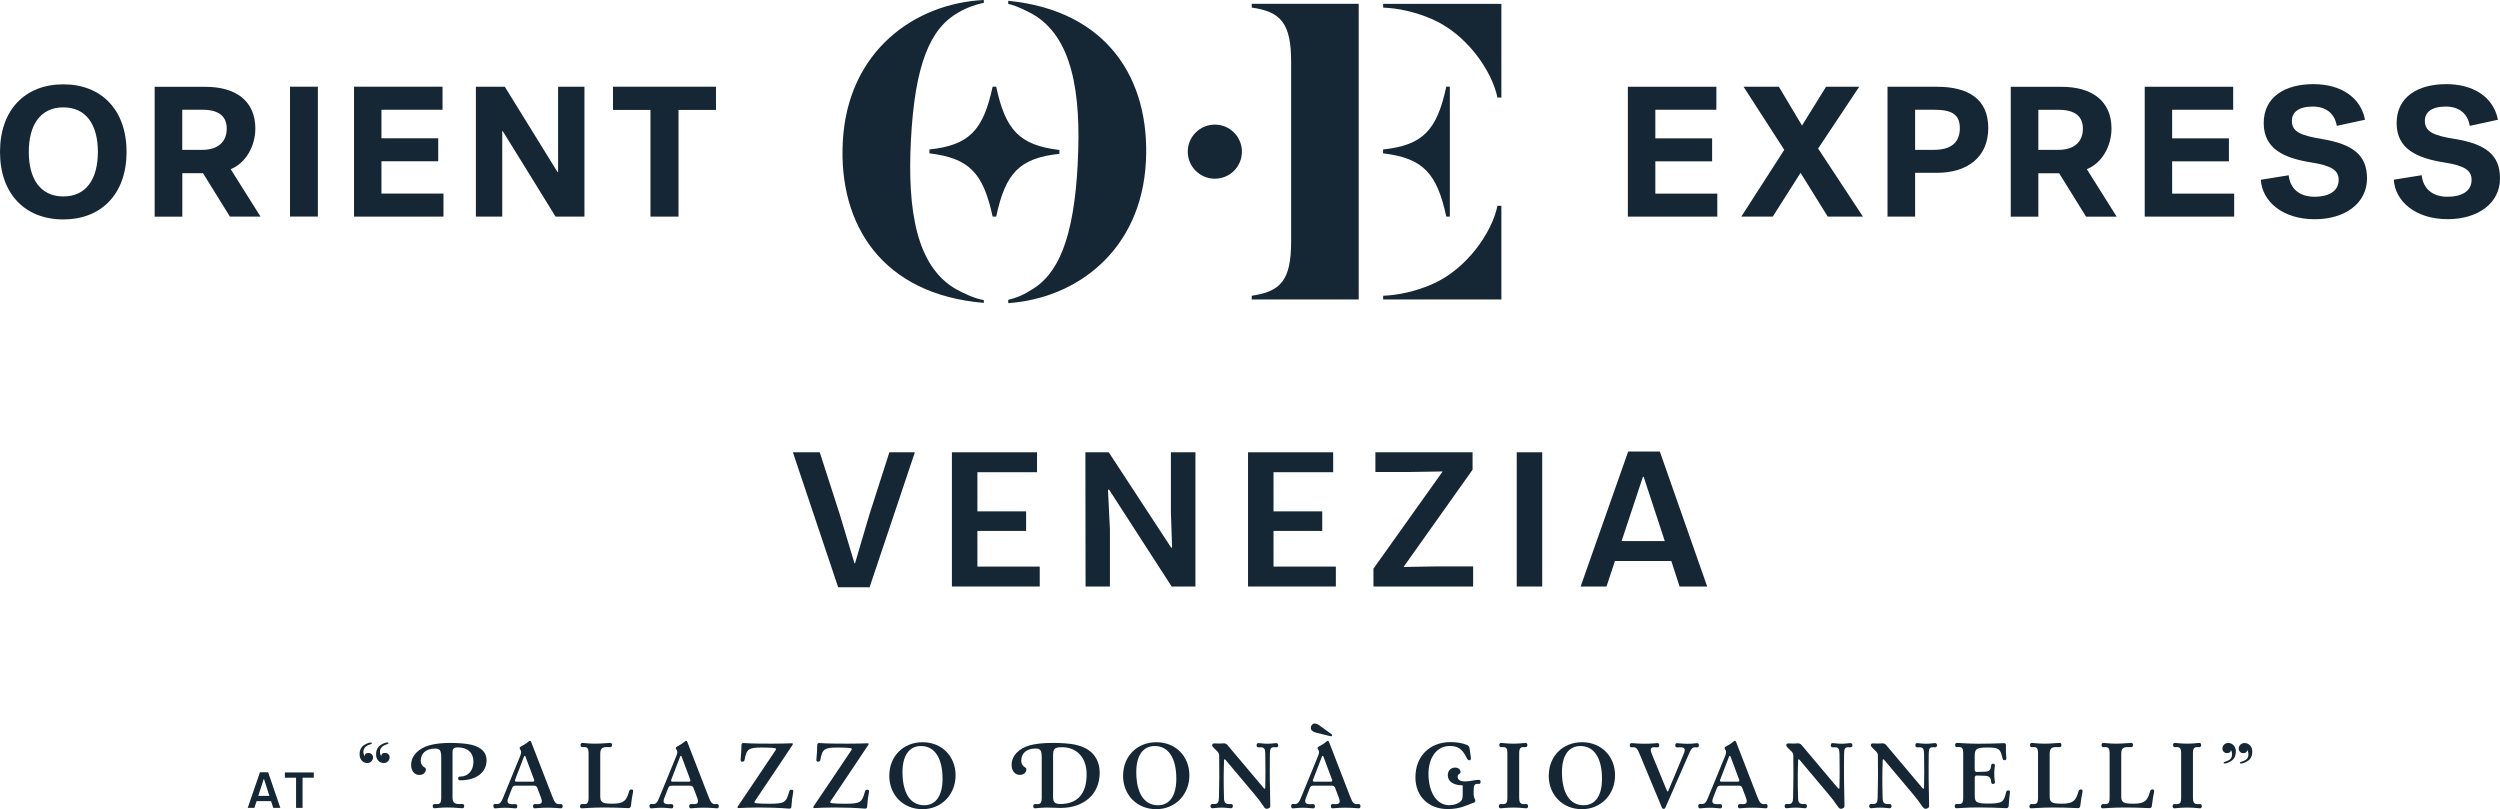 <svg xmlns="http://www.w3.org/2000/svg" id="Calque_1" version="1.1" viewBox="34.32 30.32 400.25 129.55">
  <!-- Generator: Adobe Illustrator 29.1.0, SVG Export Plug-In . SVG Version: 2.1.0 Build 142)  -->
  <defs>
    <style>
      .st0 {
        fill: #152734;
      }
    </style>
  </defs>
  <g>
    <path class="st0" d="M251.85,30.93h-17.13v.6c4.66.68,6.31,2.48,6.31,8.72v28.7c0,6.23-1.65,8.04-6.31,8.72v.6h17.13V30.93Z"/>
    <path class="st0" d="M255.75,54.25v.62c6.41.77,8.62,3.17,10.12,10.13h.57v-20.8h-.57c-1.5,6.96-3.71,9.36-10.12,10.05"/>
    <path class="st0" d="M274.06,45.94h.63v-15h-18.93v.6c2.43.09,5.09.68,7.69,1.78,5.77,2.44,9.79,8.5,10.61,12.62"/>
    <path class="st0" d="M274.69,63.27h-.63c-.82,4.12-4.84,10.18-10.61,12.62-2.61,1.1-5.27,1.69-7.69,1.78v.6h18.93v-15Z"/>
    <path class="st0" d="M228.82,50.27c-2.4,0-4.34,1.94-4.34,4.33s1.94,4.33,4.34,4.33,4.33-1.94,4.33-4.33-1.94-4.33-4.33-4.33"/>
    <path class="st0" d="M191.83,78.81v-.44c-1.45-.25-3.09-1.02-4.43-1.74-6.35-3.64-7.83-12.56-7.24-23.89.63-12.01,3.03-17.86,7.59-20.41,1.22-.76,2.98-1.36,4.08-1.55v-.46c-11.04.53-21.82,8.14-22.58,22.7-.7,13.25,6.26,24.43,22.58,25.79"/>
    <path class="st0" d="M206.87,56.47c-.63,12-3.09,17.86-7.67,20.4-.97.65-2.38,1.22-3.46,1.45v.53c10.85-.74,21.3-8.34,22.04-22.67.69-13.1-6.11-24.17-22.04-25.73v.49c1.31.29,2.71,1,3.89,1.63,6.35,3.64,7.83,12.56,7.23,23.89"/>
    <path class="st0" d="M183.12,54.25v.62c6.41.77,8.62,3.17,10.12,10.13h.57c1.49-6.96,3.7-9.36,10.12-10.05v-.62c-6.41-.77-8.62-3.17-10.12-10.13h-.57c-1.5,6.96-3.71,9.36-10.12,10.05"/>
    <path class="st0" d="M63.5,47.89h3.23c2.58,0,3.89,1.01,3.89,3.03s-1.31,3.39-3.89,3.39h-3.23v-6.41ZM63.5,58.05h3.32l4.31,6.95h4.9l-4.78-7.6c2.44-.95,3.95-3.73,3.95-6.5,0-4.43-3.15-6.68-7.96-6.68h-8.16v20.79h4.43v-6.95Z"/>
  </g>
  <rect class="st0" x="80.75" y="44.2" width="4.46" height="20.79"/>
  <polygon class="st0" points="105.32 61.31 95.39 61.31 95.39 56.14 104.48 56.14 104.48 52.46 95.39 52.46 95.39 47.89 105.17 47.89 105.17 44.2 91 44.2 91 65 105.32 65 105.32 61.31"/>
  <path class="st0" d="M114.73,51.33h.09c2.2,3.53,8.44,13.67,8.44,13.67h4.63v-20.79h-4.22v13.66h-.09c-2.05-3.32-8.44-13.66-8.44-13.66h-4.63v20.79h4.22v-13.67Z"/>
  <polygon class="st0" points="138.46 65 142.95 65 142.95 47.92 148.95 47.92 148.95 44.2 132.46 44.2 132.46 47.92 138.46 47.92 138.46 65"/>
  <g>
    <path class="st0" d="M38.93,54.64c0-4.22,1.78-7.13,5.53-7.13s5.53,2.91,5.53,7.13-1.78,7.13-5.53,7.13-5.53-2.91-5.53-7.13M54.58,54.64c0-6.75-4.04-10.82-10.13-10.82s-10.13,4.07-10.13,10.82,4.04,10.81,10.13,10.81,10.13-4.07,10.13-10.81"/>
    <path class="st0" d="M363.9,54.31h-3.24v-6.41h3.24c2.58,0,3.89,1.01,3.89,3.03s-1.31,3.38-3.89,3.38M368.42,57.4c2.44-.95,3.95-3.73,3.95-6.5,0-4.43-3.15-6.68-7.96-6.68h-8.17v20.79h4.42v-6.95h3.33l4.31,6.95h4.9l-4.78-7.61Z"/>
    <path class="st0" d="M340.93,47.89h3.03c2.76,0,4.13.69,4.13,2.95s-1.37,3.47-4.13,3.47h-3.03v-6.42ZM340.93,57.99h3.48c4.81,0,8.23-2.44,8.23-7.16s-3.27-6.62-8.23-6.62h-7.9v20.79h4.42v-7.01Z"/>
  </g>
  <polygon class="st0" points="392.01 61.32 382.08 61.32 382.08 56.15 391.17 56.15 391.17 52.47 382.08 52.47 382.08 47.89 391.85 47.89 391.85 44.21 377.69 44.21 377.69 65 392.01 65 392.01 61.32"/>
  <g>
    <path class="st0" d="M404.9,61.82c-2.61,0-3.95-1.45-4.16-3.44l-4.46.72c.18,3.35,3.36,6.32,8.62,6.32,4.84,0,8.38-2.53,8.38-6.54,0-3.74-2.26-5.47-7.19-6.3-3.39-.57-4.84-1.13-4.84-2.91,0-1.39,1.1-2.29,3.33-2.29s3.54,1.19,3.86,3.09l4.52-.98c-.71-3.66-3.95-5.7-8.26-5.7-4.61,0-7.96,2.08-7.96,6.24s3.3,5.61,7.63,6.3c3.24.51,4.37,1.25,4.37,2.79,0,1.9-1.73,2.7-3.84,2.7"/>
    <path class="st0" d="M427.38,52.58c-3.39-.56-4.84-1.13-4.84-2.91,0-1.39,1.1-2.29,3.33-2.29s3.54,1.19,3.86,3.09l4.51-.98c-.71-3.65-3.95-5.7-8.26-5.7-4.6,0-7.96,2.07-7.96,6.24s3.3,5.61,7.63,6.3c3.24.51,4.37,1.24,4.37,2.79,0,1.9-1.73,2.7-3.83,2.7-2.61,0-3.95-1.46-4.16-3.45l-4.46.72c.18,3.35,3.36,6.32,8.62,6.32,4.84,0,8.38-2.53,8.38-6.54,0-3.74-2.26-5.47-7.19-6.3"/>
  </g>
  <polygon class="st0" points="322.59 57.99 326.94 65 332.58 65 332.53 64.93 325.4 54.1 331.93 44.28 331.98 44.21 326.67 44.21 322.82 50.42 319.12 44.21 313.46 44.21 313.51 44.28 319.98 54.31 313.14 64.94 313.1 65 318.14 65 322.59 57.99"/>
  <polygon class="st0" points="309.26 61.32 299.34 61.32 299.34 56.15 308.43 56.15 308.43 52.47 299.34 52.47 299.34 47.89 309.11 47.89 309.11 44.21 294.94 44.21 294.94 65 309.26 65 309.26 61.32"/>
  <polygon class="st0" points="161.26 102.73 165.56 102.73 168.76 112.65 171.12 120.5 171.21 120.5 173.54 112.61 176.71 102.73 180.79 102.73 173.54 124.34 168.51 124.34 161.26 102.73"/>
  <polygon class="st0" points="186.72 102.73 200.35 102.73 200.35 105.92 190.8 105.92 190.8 112.19 198.6 112.19 198.6 115.32 190.8 115.32 190.8 121.03 200.78 121.03 200.78 124.22 186.72 124.22 186.72 102.73"/>
  <polygon class="st0" points="208.09 102.73 211.83 102.73 221.84 118.02 221.97 117.96 221.78 112.25 221.78 102.73 225.71 102.73 225.71 124.22 221.9 124.22 211.87 108.69 211.71 108.75 212.02 115.1 212.02 124.22 208.12 124.22 208.09 102.73"/>
  <polygon class="st0" points="234.13 102.73 247.76 102.73 247.76 105.92 238.21 105.92 238.21 112.19 246.01 112.19 246.01 115.32 238.21 115.32 238.21 121.03 248.19 121.03 248.19 124.22 234.13 124.22 234.13 102.73"/>
  <polygon class="st0" points="270.17 121 270.17 124.22 254.21 124.22 254.21 121.36 265.29 105.8 259.73 105.89 254.52 105.89 254.52 102.73 270.08 102.73 270.08 105.52 259.03 121.09 264.43 121 270.17 121"/>
  <rect class="st0" x="277.15" y="102.73" width="4.08" height="21.49"/>
  <path class="st0" d="M300.85,116.94l-3.38-10.28h-.12l-3.41,10.28h6.91ZM301.89,120.14h-9.02l-1.35,4.08h-4.14l7.61-21.61h5.07l7.58,21.61h-4.42l-1.32-4.08Z"/>
  <path class="st0" d="M76.55,155.03h.03l.87,2.71h-1.78l.88-2.71ZM75.94,153.96l-1.96,5.7h1.07l.35-1.08h2.32l.34,1.08h1.14l-1.95-5.7h-1.3Z"/>
  <polygon class="st0" points="79.93 153.99 79.93 154.83 81.72 154.83 81.72 159.66 82.76 159.66 82.76 154.83 84.56 154.83 84.56 153.99 79.93 153.99"/>
  <g>
    <path class="st0" d="M96.69,151.59c0,.24-.09.45-.27.63s-.4.26-.65.26c-.35,0-.65-.13-.89-.38-.24-.26-.35-.58-.35-.99,0-.74.28-1.26.84-1.58.4-.23.73-.34.98-.34.1,0,.16.04.16.12,0,.07-.06.12-.17.15-.8.22-1.19.62-1.19,1.22,0,.27.07.49.2.68.02-.33.22-.5.62-.5.21,0,.39.07.53.21.14.14.21.32.21.52M94.04,151.59c0,.24-.09.45-.27.63-.18.17-.39.26-.64.26-.36,0-.66-.13-.89-.39-.23-.26-.35-.59-.35-.99,0-.73.28-1.25.83-1.56.4-.23.72-.34.97-.34.1,0,.16.04.16.12,0,.07-.06.12-.17.15-.79.22-1.18.63-1.18,1.24,0,.26.07.48.2.66.02-.33.22-.5.6-.5.21,0,.39.07.53.21s.21.32.21.52"/>
    <path class="st0" d="M103.6,159.39c0-.22.1-.34.3-.34.1,0,.2.01.3.01.55,0,.76-.16.76-1.04v-6.36c0-1.18-.19-1.49-.98-1.49-1.48,0-2.3.78-2.3,1.97,0,.47.23.84.63,1.06.16.09.2.15.19.34-.04.5-.43.85-1.05.85-.78,0-1.31-.65-1.31-1.59,0-1.49,1.19-2.68,2.96-3.17.89-.24,2.04-.37,3.25-.37,1.07,0,2.09.07,2.89.19,1.86.28,2.98,1.16,2.98,2.58,0,2-1.7,3.22-4.2,3.22-.26,0-.35-.09-.35-.29,0-.24.09-.31.35-.31,1.19,0,2.1-.9,2.1-2.39,0-1.4-.93-2.28-2.49-2.28-.65,0-.86.19-.86.8v7.15c0,.84.27,1.12,1.11,1.12.17,0,.32-.01.44-.01.22,0,.32.12.32.34s-.1.34-.32.34c-.35,0-1.09-.12-2.37-.12-1.11,0-1.81.12-2.06.12-.2,0-.3-.12-.3-.34"/>
    <path class="st0" d="M117.01,155.47h2.6c.22,0,.3-.12.22-.32l-1.37-3.67c-.09-.21-.17-.21-.26,0l-1.41,3.67c-.09.21,0,.32.22.32M113.29,159.38c0-.22.09-.34.29-.34.09,0,.2.01.3.01.46,0,.68-.26.99-1.03l2.75-6.71c.36-.9-.1-.91-.1-1.22s.44-.23,1.45-1.07c.16-.15.3-.12.39.09l3.43,8.85c.33.84.55,1.1,1.02,1.1.1,0,.22-.01.33-.01.17,0,.26.12.26.34s-.09.34-.29.34c-.27,0-.91-.1-2.12-.1s-1.8.1-2.04.1c-.2,0-.29-.1-.29-.34,0-.26.12-.34.32-.34.13,0,.3.01.46.01.59,0,.79-.26.49-1.04l-.6-1.59c-.09-.21-.26-.32-.47-.32h-3.06c-.22,0-.39.12-.47.32l-.63,1.61c-.3.76-.09,1.03.65,1.03.16,0,.37-.01.49-.01.2,0,.29.12.29.34s-.09.34-.29.34c-.25,0-.78-.1-1.65-.1s-1.31.1-1.58.1c-.2,0-.29-.12-.29-.34"/>
    <path class="st0" d="M127.19,159.39c0-.22.1-.34.3-.34.1,0,.2.01.3.01.55,0,.76-.16.76-1.04v-7.04c0-.88-.19-1.05-.7-1.05-.1,0-.19.01-.29.01-.19,0-.29-.12-.29-.34s.1-.34.3-.34c.21,0,.95.12,2.03.12s2.1-.12,2.4-.12c.22,0,.3.1.3.34s-.1.34-.3.34c-.13,0-.3-.01-.56-.01-.76,0-1.02.28-1.02,1.12v6.67c0,1.05.23,1.27,2.01,1.27s2.2-.54,2.59-1.91c.07-.25.16-.37.39-.37.24,0,.32.12.26.41-.14.66-.24,1.33-.35,2.24-.03.22-.17.35-.39.34-1.54-.07-2.63-.1-3.91-.1-1.97,0-3.15.13-3.53.13-.23,0-.32-.1-.32-.34"/>
    <path class="st0" d="M142.01,155.47h2.6c.22,0,.3-.12.22-.32l-1.37-3.67c-.09-.21-.17-.21-.26,0l-1.41,3.67c-.09.21,0,.32.22.32M138.29,159.38c0-.22.09-.34.29-.34.09,0,.2.01.3.01.46,0,.68-.26.99-1.03l2.75-6.71c.36-.9-.1-.91-.1-1.22s.44-.23,1.45-1.07c.16-.15.3-.12.39.09l3.43,8.85c.33.84.55,1.1,1.02,1.1.1,0,.22-.01.33-.01.17,0,.26.12.26.34s-.09.34-.29.34c-.27,0-.91-.1-2.12-.1s-1.8.1-2.04.1c-.2,0-.29-.1-.29-.34,0-.26.12-.34.32-.34.13,0,.3.01.46.01.59,0,.79-.26.49-1.04l-.6-1.59c-.09-.21-.26-.32-.48-.32h-3.06c-.22,0-.39.12-.47.32l-.63,1.61c-.3.76-.09,1.03.65,1.03.16,0,.37-.01.49-.01.2,0,.29.12.29.34s-.09.34-.29.34c-.24,0-.78-.1-1.65-.1s-1.31.1-1.58.1c-.2,0-.29-.12-.29-.34"/>
    <path class="st0" d="M152.45,159.41c2.03-3.02,4.07-6.02,6.04-8.98.13-.18.07-.31-.14-.34-.46-.06-1.04-.09-2.01-.09-2.09,0-2.49.21-2.79,1.87-.04.28-.14.4-.39.4-.23,0-.29-.12-.26-.4.07-.71.11-1.43.13-2.27,0-.22.13-.34.35-.32,1.35.09,2.73.1,4.42.1,1.44,0,2.45-.03,3.25-.06.22-.02.27.1.14.28-2,3.02-4,5.98-6.01,8.97-.13.19-.07.31.14.34.55.06,1.18.09,2.16.09,2.49,0,2.7-.24,3.17-1.88.07-.24.14-.37.4-.37s.3.16.26.38c-.14.72-.23,1.44-.29,2.33,0,.22-.14.34-.36.32-1.55-.13-3.18-.18-4.88-.18-1.32,0-2.39.05-3.18.09-.22.01-.27-.09-.14-.28"/>
    <path class="st0" d="M164.58,159.41c2.03-3.02,4.07-6.02,6.04-8.98.13-.18.07-.31-.14-.34-.46-.06-1.04-.09-2.01-.09-2.09,0-2.49.21-2.79,1.87-.04.28-.14.4-.39.4-.23,0-.29-.12-.26-.4.07-.71.11-1.43.13-2.27,0-.22.13-.34.35-.32,1.35.09,2.73.1,4.42.1,1.44,0,2.45-.03,3.25-.06.22-.02.27.1.14.28-2,3.02-4,5.98-6.01,8.97-.13.19-.07.31.14.34.55.06,1.18.09,2.16.09,2.49,0,2.7-.24,3.17-1.88.07-.24.14-.37.4-.37s.3.16.26.38c-.14.72-.23,1.44-.29,2.33,0,.22-.14.34-.36.32-1.56-.13-3.18-.18-4.88-.18-1.32,0-2.39.05-3.18.09-.22.01-.27-.09-.15-.28"/>
    <path class="st0" d="M182.27,159.24c1.93,0,2.95-1.6,2.95-4.24,0-3.25-1.22-5.24-3.45-5.24-1.93,0-2.96,1.58-2.96,4.17,0,3.3,1.22,5.31,3.47,5.31M176.7,154.49c0-3.05,2.2-5.34,5.32-5.34s5.29,2.28,5.29,5.3-2.2,5.42-5.31,5.42-5.31-2.31-5.31-5.37"/>
    <path class="st0" d="M204.07,159.04c2.89,0,4.22-1.8,4.22-4.76,0-2.69-1.6-4.33-3.93-4.33-1.22,0-1.44.24-1.44,1.37v6.61c0,.82.29,1.11,1.15,1.11M206.5,149.56c2.5.52,3.88,2.12,3.88,4.49,0,3.36-2.47,5.62-6.26,5.62-.72,0-1.5-.06-2.17-.06-.96,0-1.67.12-1.91.12-.2,0-.3-.12-.3-.34s.1-.34.3-.34c.1,0,.2.01.3.01.55,0,.76-.16.76-1.05v-6.36c0-1.18-.19-1.49-.98-1.49-1.48,0-2.3.78-2.3,1.97,0,.47.23.84.63,1.06.16.09.2.15.19.34-.04.5-.43.85-1.05.85-.78,0-1.31-.65-1.31-1.59,0-1.49,1.19-2.68,2.96-3.16.83-.22,2.13-.37,3.55-.37s2.76.09,3.7.28"/>
    <path class="st0" d="M219.7,159.24c1.93,0,2.95-1.6,2.95-4.24,0-3.25-1.22-5.24-3.45-5.24-1.93,0-2.96,1.58-2.96,4.17,0,3.3,1.22,5.31,3.47,5.31M214.13,154.49c0-3.05,2.2-5.34,5.32-5.34s5.29,2.28,5.29,5.3-2.2,5.42-5.31,5.42-5.31-2.31-5.31-5.37"/>
    <path class="st0" d="M236.67,159.48c-.49-.72-.96-1.36-1.58-2.08l-4.56-5.42c-.14-.16-.23-.13-.24.09-.06,1.65-.09,3.31-.01,5.98.01.75.21,1,.85,1,.1,0,.19-.01.27-.01.2,0,.3.12.3.34s-.11.34-.32.34c-.29,0-.68-.1-1.51-.1-.78,0-1.15.1-1.43.1-.2,0-.32-.12-.32-.34s.1-.34.3-.34c.1,0,.19.01.3.01.55,0,.73-.25.75-1,.07-2.36.07-4.2.04-6.77,0-.22-.09-.44-.24-.6l-.65-.65c-.17-.18-.23-.25-.23-.41,0-.19.12-.28.32-.28.22,0,.42.02.82.02.26,0,.45-.02.7-.03.22-.01.43.07.58.24l5.84,6.93c.14.16.23.13.24-.09.04-1.66.04-3.22,0-5.45-.01-.75-.19-1-.72-1-.13,0-.23.01-.35.01-.2,0-.32-.1-.32-.34s.12-.34.32-.34c.29,0,.63.1,1.42.1.75,0,1.11-.1,1.4-.1.2,0,.32.12.32.35s-.12.32-.32.32c-.12,0-.21-.01-.35-.01-.5,0-.65.25-.66,1-.04,2.93-.01,5.67.06,8.26.01.31-.03.44-.33.55-.32.12-.49.04-.71-.28"/>
    <path class="st0" d="M244.76,155.47h2.6c.22,0,.3-.12.22-.32l-1.37-3.67c-.09-.21-.17-.21-.26,0l-1.41,3.67c-.09.21,0,.32.21.32M245.52,146.43l1.97,1.43c.09.06.13.12.09.24-.04.09-.11.1-.22.09l-2.27-.55c-.71-.18-1.05-.54-.86-1.05.2-.49.68-.59,1.29-.16M241.03,159.38c0-.22.09-.34.29-.34.09,0,.2.01.3.01.46,0,.68-.26.99-1.03l2.75-6.71c.36-.9-.1-.91-.1-1.22s.45-.23,1.45-1.07c.16-.15.3-.12.39.09l3.42,8.85c.33.84.55,1.1,1.02,1.1.1,0,.22-.01.33-.01.17,0,.26.12.26.34s-.09.34-.29.34c-.27,0-.91-.1-2.12-.1s-1.8.1-2.04.1c-.2,0-.29-.1-.29-.34,0-.26.12-.34.32-.34.13,0,.3.01.46.01.59,0,.79-.26.49-1.04l-.6-1.59c-.09-.21-.26-.32-.47-.32h-3.07c-.22,0-.39.12-.48.32l-.63,1.61c-.3.76-.09,1.03.65,1.03.16,0,.38-.01.49-.01.2,0,.29.12.29.34s-.09.34-.29.34c-.24,0-.78-.1-1.65-.1s-1.31.1-1.58.1c-.2,0-.29-.12-.29-.34"/>
    <path class="st0" d="M271.1,155.18c.19,0,.26.1.26.32s-.07.32-.26.32h-.3c-.42,0-.55.29-.55,1.18v.34c0,.83.27.91.27,1.16,0,.22-.14.31-.39.38-.89.29-1.96.97-4.03.97-3.08,0-5.17-2.05-5.17-5.08,0-3.36,2.27-5.64,5.61-5.64.98,0,1.84.12,2.69.47.2.09.33.28.36.5l.2,1.37c.06.43,0,.57-.23.57-.24,0-.32-.18-.52-.57-.65-1.25-1.31-1.72-2.62-1.72-2.03,0-3.4,1.8-3.4,4.46,0,2.99,1.34,5.02,3.32,5.02.66,0,1.25-.18,1.7-.5.35-.25.46-.53.46-1.15v-1.53c-1.48,0-2.39-.62-2.39-1.63,0-.72.49-1.21,1.16-1.21.53,0,.88.29.88.74,0,.1-.04.18-.13.22-.22.1-.33.28-.33.5,0,.49.35.75,1.24.75.81,0,1.43-.25,2.15-.25"/>
    <path class="st0" d="M274.29,159.39c0-.22.1-.34.3-.34.1,0,.2.01.3.01.55,0,.76-.16.76-1.04v-7.04c0-.88-.19-1.05-.71-1.05-.1,0-.19.01-.29.01-.19,0-.29-.12-.29-.34s.1-.34.3-.34c.22,0,.91.12,1.96.12s1.71-.12,1.93-.12c.2,0,.3.12.3.34s-.1.34-.29.34c-.1,0-.19-.01-.29-.01-.52,0-.73.16-.73,1.05v7.04c0,.88.27,1.04.82,1.04.1,0,.2-.01.3-.01.2,0,.3.12.3.34s-.1.34-.3.34c-.24,0-.95-.12-2.04-.12s-1.8.12-2.04.12c-.2,0-.3-.12-.3-.34"/>
    <path class="st0" d="M287.85,159.24c1.93,0,2.95-1.6,2.95-4.24,0-3.25-1.22-5.24-3.45-5.24-1.93,0-2.96,1.58-2.96,4.17,0,3.3,1.22,5.31,3.47,5.31M282.28,154.49c0-3.05,2.2-5.34,5.32-5.34s5.29,2.28,5.29,5.3-2.2,5.42-5.31,5.42-5.31-2.31-5.31-5.37"/>
    <path class="st0" d="M295.84,149.95c-.13,0-.23.02-.33.02-.17,0-.26-.12-.26-.34s.09-.34.29-.34c.27,0,.88.1,2.09.1s1.8-.1,2.04-.1c.2,0,.29.1.29.34,0,.27-.11.34-.32.34-.13,0-.3-.02-.46-.02-.59,0-.73.27-.42,1.05l2.42,5.88c.07.21.19.21.26,0l2.45-5.89c.32-.77.16-1.03-.58-1.03-.16,0-.37.02-.49.02-.2,0-.29-.12-.29-.34s.09-.34.29-.34c.24,0,.78.1,1.65.1s1.28-.1,1.55-.1c.2,0,.29.12.29.34s-.09.34-.29.34c-.09,0-.2-.02-.3-.02-.46,0-.66.27-.99,1.03l-3.76,8.58c-.07.18-.16.25-.3.25s-.23-.07-.3-.25l-3.54-8.51c-.35-.84-.53-1.1-.99-1.1"/>
    <path class="st0" d="M309.93,155.47h2.61c.22,0,.3-.12.22-.32l-1.37-3.67c-.09-.21-.17-.21-.26,0l-1.41,3.67c-.09.21,0,.32.22.32M306.2,159.38c0-.22.09-.34.29-.34.09,0,.2.01.3.01.46,0,.68-.26.99-1.03l2.75-6.71c.36-.9-.1-.91-.1-1.22s.45-.23,1.45-1.07c.16-.15.3-.12.39.09l3.43,8.85c.33.84.55,1.1,1.02,1.1.1,0,.22-.01.33-.01.17,0,.26.12.26.34s-.09.34-.29.34c-.27,0-.91-.1-2.12-.1s-1.8.1-2.04.1c-.2,0-.29-.1-.29-.34,0-.26.12-.34.32-.34.13,0,.3.01.46.01.59,0,.79-.26.49-1.04l-.6-1.59c-.09-.21-.26-.32-.47-.32h-3.07c-.22,0-.39.12-.48.32l-.63,1.61c-.3.76-.09,1.03.65,1.03.16,0,.38-.01.49-.01.2,0,.29.12.29.34s-.09.34-.29.34c-.24,0-.78-.1-1.65-.1s-1.31.1-1.58.1c-.2,0-.29-.12-.29-.34"/>
    <path class="st0" d="M328.58,159.48c-.49-.72-.96-1.36-1.58-2.08l-4.56-5.42c-.14-.16-.23-.13-.24.09-.06,1.65-.09,3.31-.01,5.98.01.75.22,1,.85,1,.1,0,.19-.01.27-.01.2,0,.3.12.3.34s-.11.34-.32.34c-.29,0-.68-.1-1.51-.1-.78,0-1.15.1-1.42.1-.2,0-.32-.12-.32-.34s.1-.34.3-.34c.1,0,.19.01.3.01.55,0,.73-.25.75-1,.07-2.36.07-4.2.04-6.77,0-.22-.09-.44-.24-.6l-.65-.65c-.17-.18-.23-.25-.23-.41,0-.19.11-.28.32-.28.22,0,.42.02.82.02.26,0,.45-.02.7-.03.22-.01.43.07.58.24l5.84,6.93c.14.16.23.13.25-.09.04-1.66.04-3.22,0-5.45-.01-.75-.19-1-.72-1-.13,0-.23.01-.35.01-.2,0-.32-.1-.32-.34s.11-.34.32-.34c.29,0,.63.1,1.42.1.75,0,1.11-.1,1.4-.1.2,0,.32.12.32.35s-.11.32-.32.32c-.12,0-.22-.01-.35-.01-.5,0-.65.25-.66,1-.04,2.93-.01,5.67.06,8.26.01.31-.03.44-.33.55-.32.12-.49.04-.7-.28"/>
    <path class="st0" d="M342.12,159.48c-.49-.72-.96-1.36-1.58-2.08l-4.56-5.42c-.14-.16-.23-.13-.24.09-.06,1.65-.09,3.31-.01,5.98.01.75.21,1,.85,1,.1,0,.19-.01.27-.01.2,0,.3.12.3.34s-.11.34-.32.34c-.29,0-.68-.1-1.51-.1-.78,0-1.15.1-1.42.1-.2,0-.32-.12-.32-.34s.1-.34.3-.34c.1,0,.19.01.3.01.55,0,.73-.25.75-1,.07-2.36.07-4.2.04-6.77,0-.22-.09-.44-.24-.6l-.65-.65c-.17-.18-.23-.25-.23-.41,0-.19.11-.28.32-.28.22,0,.42.02.82.02.26,0,.45-.02.7-.03.22-.01.43.07.58.24l5.84,6.93c.14.16.23.13.25-.09.04-1.66.04-3.22,0-5.45-.01-.75-.19-1-.72-1-.13,0-.23.01-.35.01-.2,0-.32-.1-.32-.34s.11-.34.32-.34c.29,0,.63.1,1.42.1.75,0,1.11-.1,1.4-.1.2,0,.32.12.32.35s-.11.32-.32.32c-.11,0-.21-.01-.34-.01-.5,0-.65.25-.66,1-.04,2.93-.01,5.67.06,8.26.01.31-.03.44-.33.55-.32.12-.49.04-.7-.28"/>
    <path class="st0" d="M355.56,159.71c-1.44-.07-2.79-.12-4.53-.12-1.88,0-3.07.13-3.44.13-.23,0-.32-.1-.32-.34,0-.22.1-.34.3-.34.1,0,.2.01.3.01.55,0,.76-.16.76-1.04v-7.04c0-.88-.19-1.05-.71-1.05-.1,0-.19.02-.29.02-.19,0-.29-.12-.29-.34s.09-.34.33-.34c.47,0,1.55.13,3.47.13,1.64,0,2.66-.04,4-.09.22-.02.35.12.33.34-.03.71.01,1.4.06,1.99.03.28-.06.4-.27.4s-.29-.09-.35-.35c-.33-1.52-.63-1.68-2.4-1.68s-2.04.23-2.04,1.38v2.19c0,.22.13.35.35.34l1.22-.04c.79-.03.98-.26,1.05-.93.03-.26.12-.35.32-.35.22,0,.29.09.29.29,0,.22-.1.55-.1,1.31s.1,1.16.1,1.35c0,.21-.09.29-.3.29-.2,0-.27-.09-.3-.35-.07-.68-.26-.93-1.05-.96l-1.22-.04c-.22-.02-.35.12-.35.34v2.88c0,1.02.23,1.27,2.16,1.27,2.24,0,2.49-.25,2.83-1.71.07-.32.17-.4.37-.4.26,0,.3.13.26.44-.09.57-.14,1.24-.19,2.05-.01.22-.14.35-.36.34"/>
    <path class="st0" d="M359.25,159.39c0-.22.1-.34.3-.34.1,0,.2.01.3.01.55,0,.76-.16.76-1.04v-7.04c0-.88-.19-1.05-.71-1.05-.1,0-.19.01-.29.01-.19,0-.29-.12-.29-.34s.1-.34.3-.34c.22,0,.95.12,2.03.12s2.1-.12,2.4-.12c.21,0,.3.1.3.34s-.1.34-.3.34c-.13,0-.3-.01-.56-.01-.76,0-1.02.28-1.02,1.12v6.67c0,1.05.23,1.27,2.01,1.27s2.2-.54,2.59-1.91c.07-.25.16-.37.39-.37.25,0,.32.12.26.41-.14.66-.24,1.33-.35,2.24-.03.22-.17.35-.39.34-1.54-.07-2.63-.1-3.91-.1-1.97,0-3.15.13-3.53.13-.23,0-.32-.1-.32-.34"/>
    <path class="st0" d="M370.71,159.39c0-.22.1-.34.3-.34.1,0,.2.01.3.01.55,0,.76-.16.76-1.04v-7.04c0-.88-.19-1.05-.71-1.05-.1,0-.19.01-.29.01-.19,0-.29-.12-.29-.34s.1-.34.3-.34c.22,0,.95.12,2.03.12s2.1-.12,2.4-.12c.21,0,.3.1.3.34s-.1.34-.3.34c-.13,0-.3-.01-.56-.01-.76,0-1.02.28-1.02,1.12v6.67c0,1.05.23,1.27,2.01,1.27s2.2-.54,2.59-1.91c.07-.25.16-.37.39-.37.25,0,.32.12.26.41-.14.66-.24,1.33-.35,2.24-.03.22-.17.35-.39.34-1.54-.07-2.63-.1-3.91-.1-1.97,0-3.15.13-3.53.13-.23,0-.32-.1-.32-.34"/>
    <path class="st0" d="M382.16,159.39c0-.22.1-.34.3-.34.1,0,.2.01.3.01.55,0,.76-.16.76-1.04v-7.04c0-.88-.19-1.05-.71-1.05-.1,0-.19.01-.29.01-.19,0-.29-.12-.29-.34s.1-.34.3-.34c.22,0,.91.12,1.96.12s1.71-.12,1.93-.12c.2,0,.3.12.3.34s-.1.34-.29.34c-.1,0-.19-.01-.29-.01-.52,0-.73.16-.73,1.05v7.04c0,.88.27,1.04.82,1.04.1,0,.2-.01.3-.01.2,0,.3.12.3.34s-.1.34-.3.34c-.24,0-.95-.12-2.04-.12s-1.8.12-2.04.12c-.2,0-.3-.12-.3-.34"/>
    <path class="st0" d="M394.91,150.66c0,.73-.28,1.25-.84,1.56-.4.23-.73.34-.98.34-.11,0-.16-.04-.16-.12,0-.07.06-.12.17-.15.44-.13.75-.28.93-.46.18-.18.26-.43.26-.74,0-.27-.07-.51-.2-.69-.02.33-.23.5-.62.5-.21,0-.39-.07-.52-.21-.14-.14-.21-.32-.21-.52,0-.25.09-.45.27-.63.18-.17.4-.26.66-.26.36,0,.66.13.89.39.23.26.35.59.35.99M392.27,150.66c0,.72-.28,1.24-.83,1.56-.38.23-.71.34-.96.34-.1,0-.16-.04-.16-.12,0-.07.06-.12.17-.15.44-.13.75-.28.92-.46.17-.18.26-.43.26-.76,0-.27-.06-.49-.19-.68,0,.33-.21.5-.62.5-.21,0-.39-.07-.52-.21-.14-.14-.21-.32-.21-.52,0-.25.09-.45.27-.63.18-.17.39-.26.65-.26.36,0,.65.13.88.39.23.26.35.59.35.99"/>
  </g>
</svg>